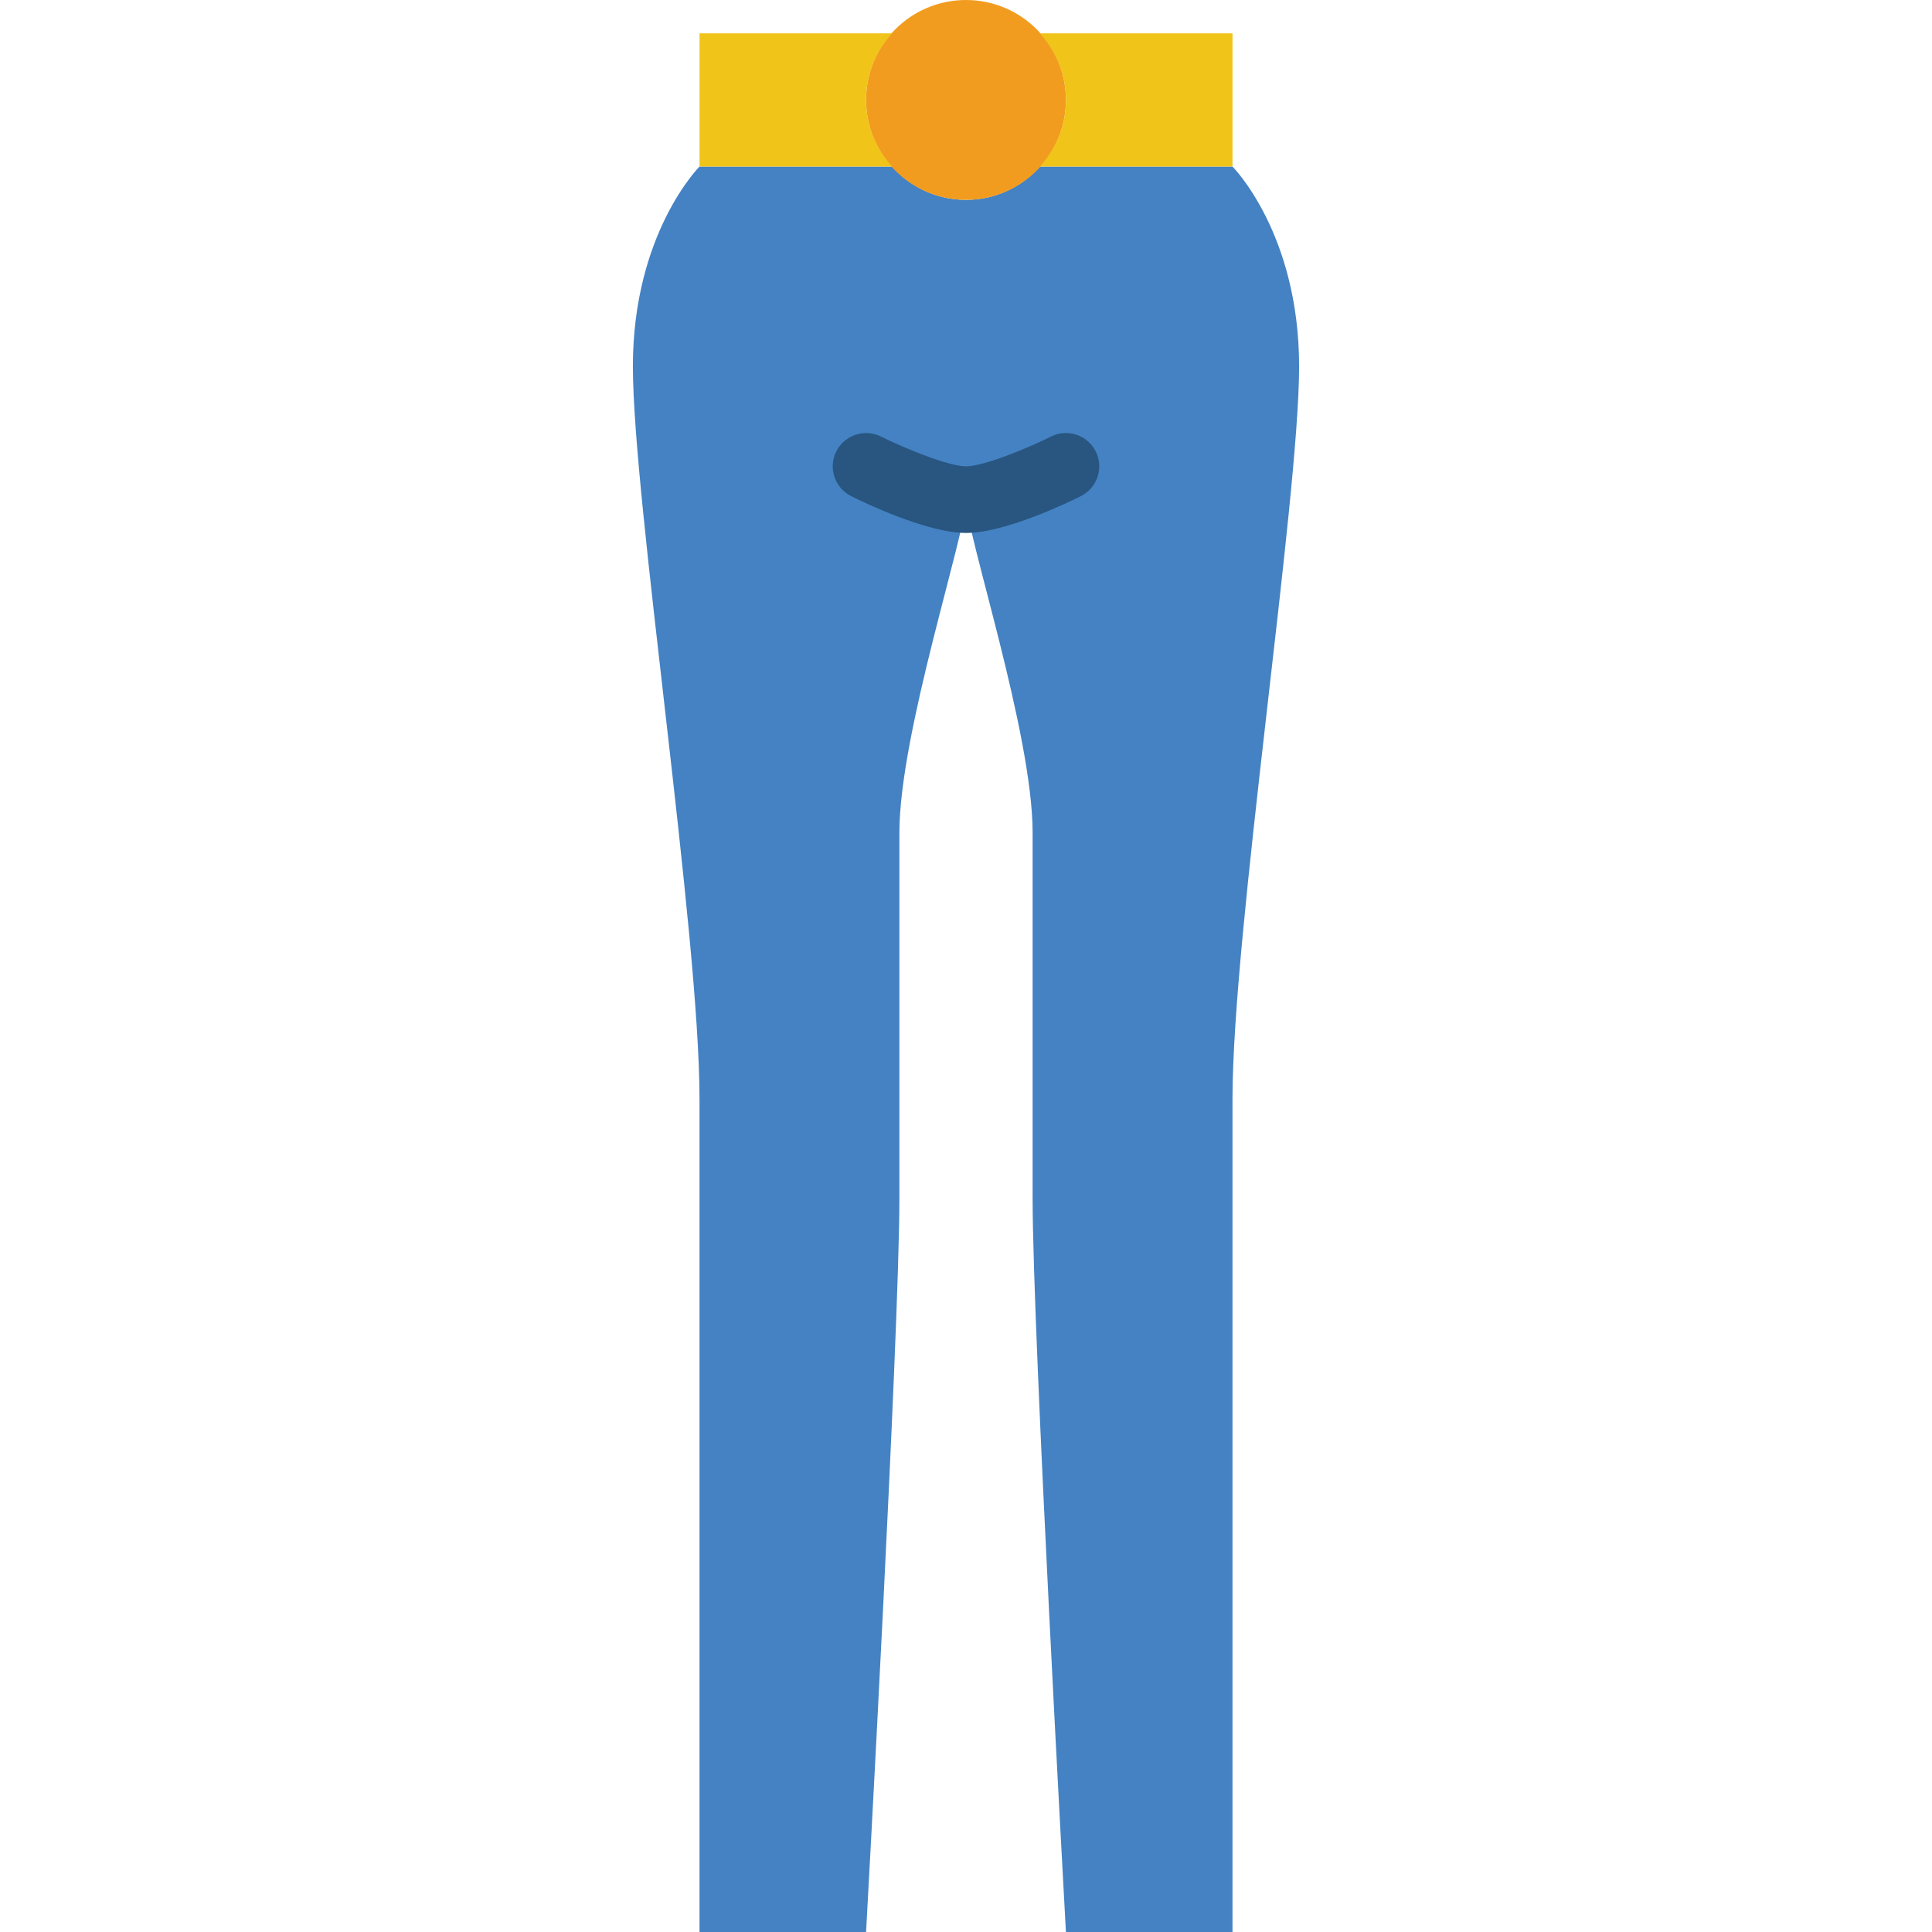 <?xml version="1.0" encoding="iso-8859-1"?>
<!-- Uploaded to: SVG Repo, www.svgrepo.com, Generator: SVG Repo Mixer Tools -->
<svg height="800px" width="800px" version="1.1" id="Layer_1" xmlns="http://www.w3.org/2000/svg" xmlns:xlink="http://www.w3.org/1999/xlink" 
	 viewBox="0 0 512 512" xml:space="preserve">
<g transform="translate(0 -1)">
	<path style="fill:#4482C3;" d="M326.621,45.138h-51.015c-4.846,5.376-11.794,8.828-19.606,8.828c-7.812,0-14.76-3.452-19.606-8.828
		h-51.015c0,0-17.655,17.655-17.655,52.966s17.655,150.069,17.655,194.207V513h44.138c0,0,8.828-158.897,8.828-194.207V221.69
		c0-26.483,17.655-79.334,17.655-88.276c0,8.942,17.655,61.793,17.655,88.276v97.103c0,35.31,8.828,194.207,8.828,194.207h44.138
		V292.31c0-44.138,17.655-158.897,17.655-194.207S326.621,45.138,326.621,45.138"/>
	<path style="fill:#F29C1F;" d="M282.483,27.483C282.483,12.855,270.627,1,256,1c-14.627,0-26.483,11.855-26.483,26.483
		S241.373,53.966,256,53.966C270.627,53.966,282.483,42.11,282.483,27.483"/>
	<path style="fill:#285680;" d="M256,142.241c-10.381,0-27.171-8.13-30.429-9.754c-4.361-2.189-6.126-7.486-3.955-11.847
		c2.189-4.352,7.477-6.118,11.847-3.955c6.382,3.187,17.955,7.901,22.537,7.901c4.599,0,16.172-4.714,22.537-7.901
		c4.37-2.172,9.666-0.406,11.847,3.955c2.18,4.361,0.406,9.657-3.955,11.847C283.171,134.111,266.381,142.241,256,142.241"/>
	<g>
		<path style="fill:#F0C419;" d="M275.61,9.828c4.228,4.696,6.877,10.84,6.877,17.655s-2.648,12.959-6.877,17.655h51.015V9.828
			H275.61z"/>
		<path style="fill:#F0C419;" d="M229.517,27.483c0-6.815,2.648-12.959,6.877-17.655h-51.015v35.31h51.015
			C232.166,40.442,229.517,34.298,229.517,27.483"/>
	</g>
</g>
</svg>